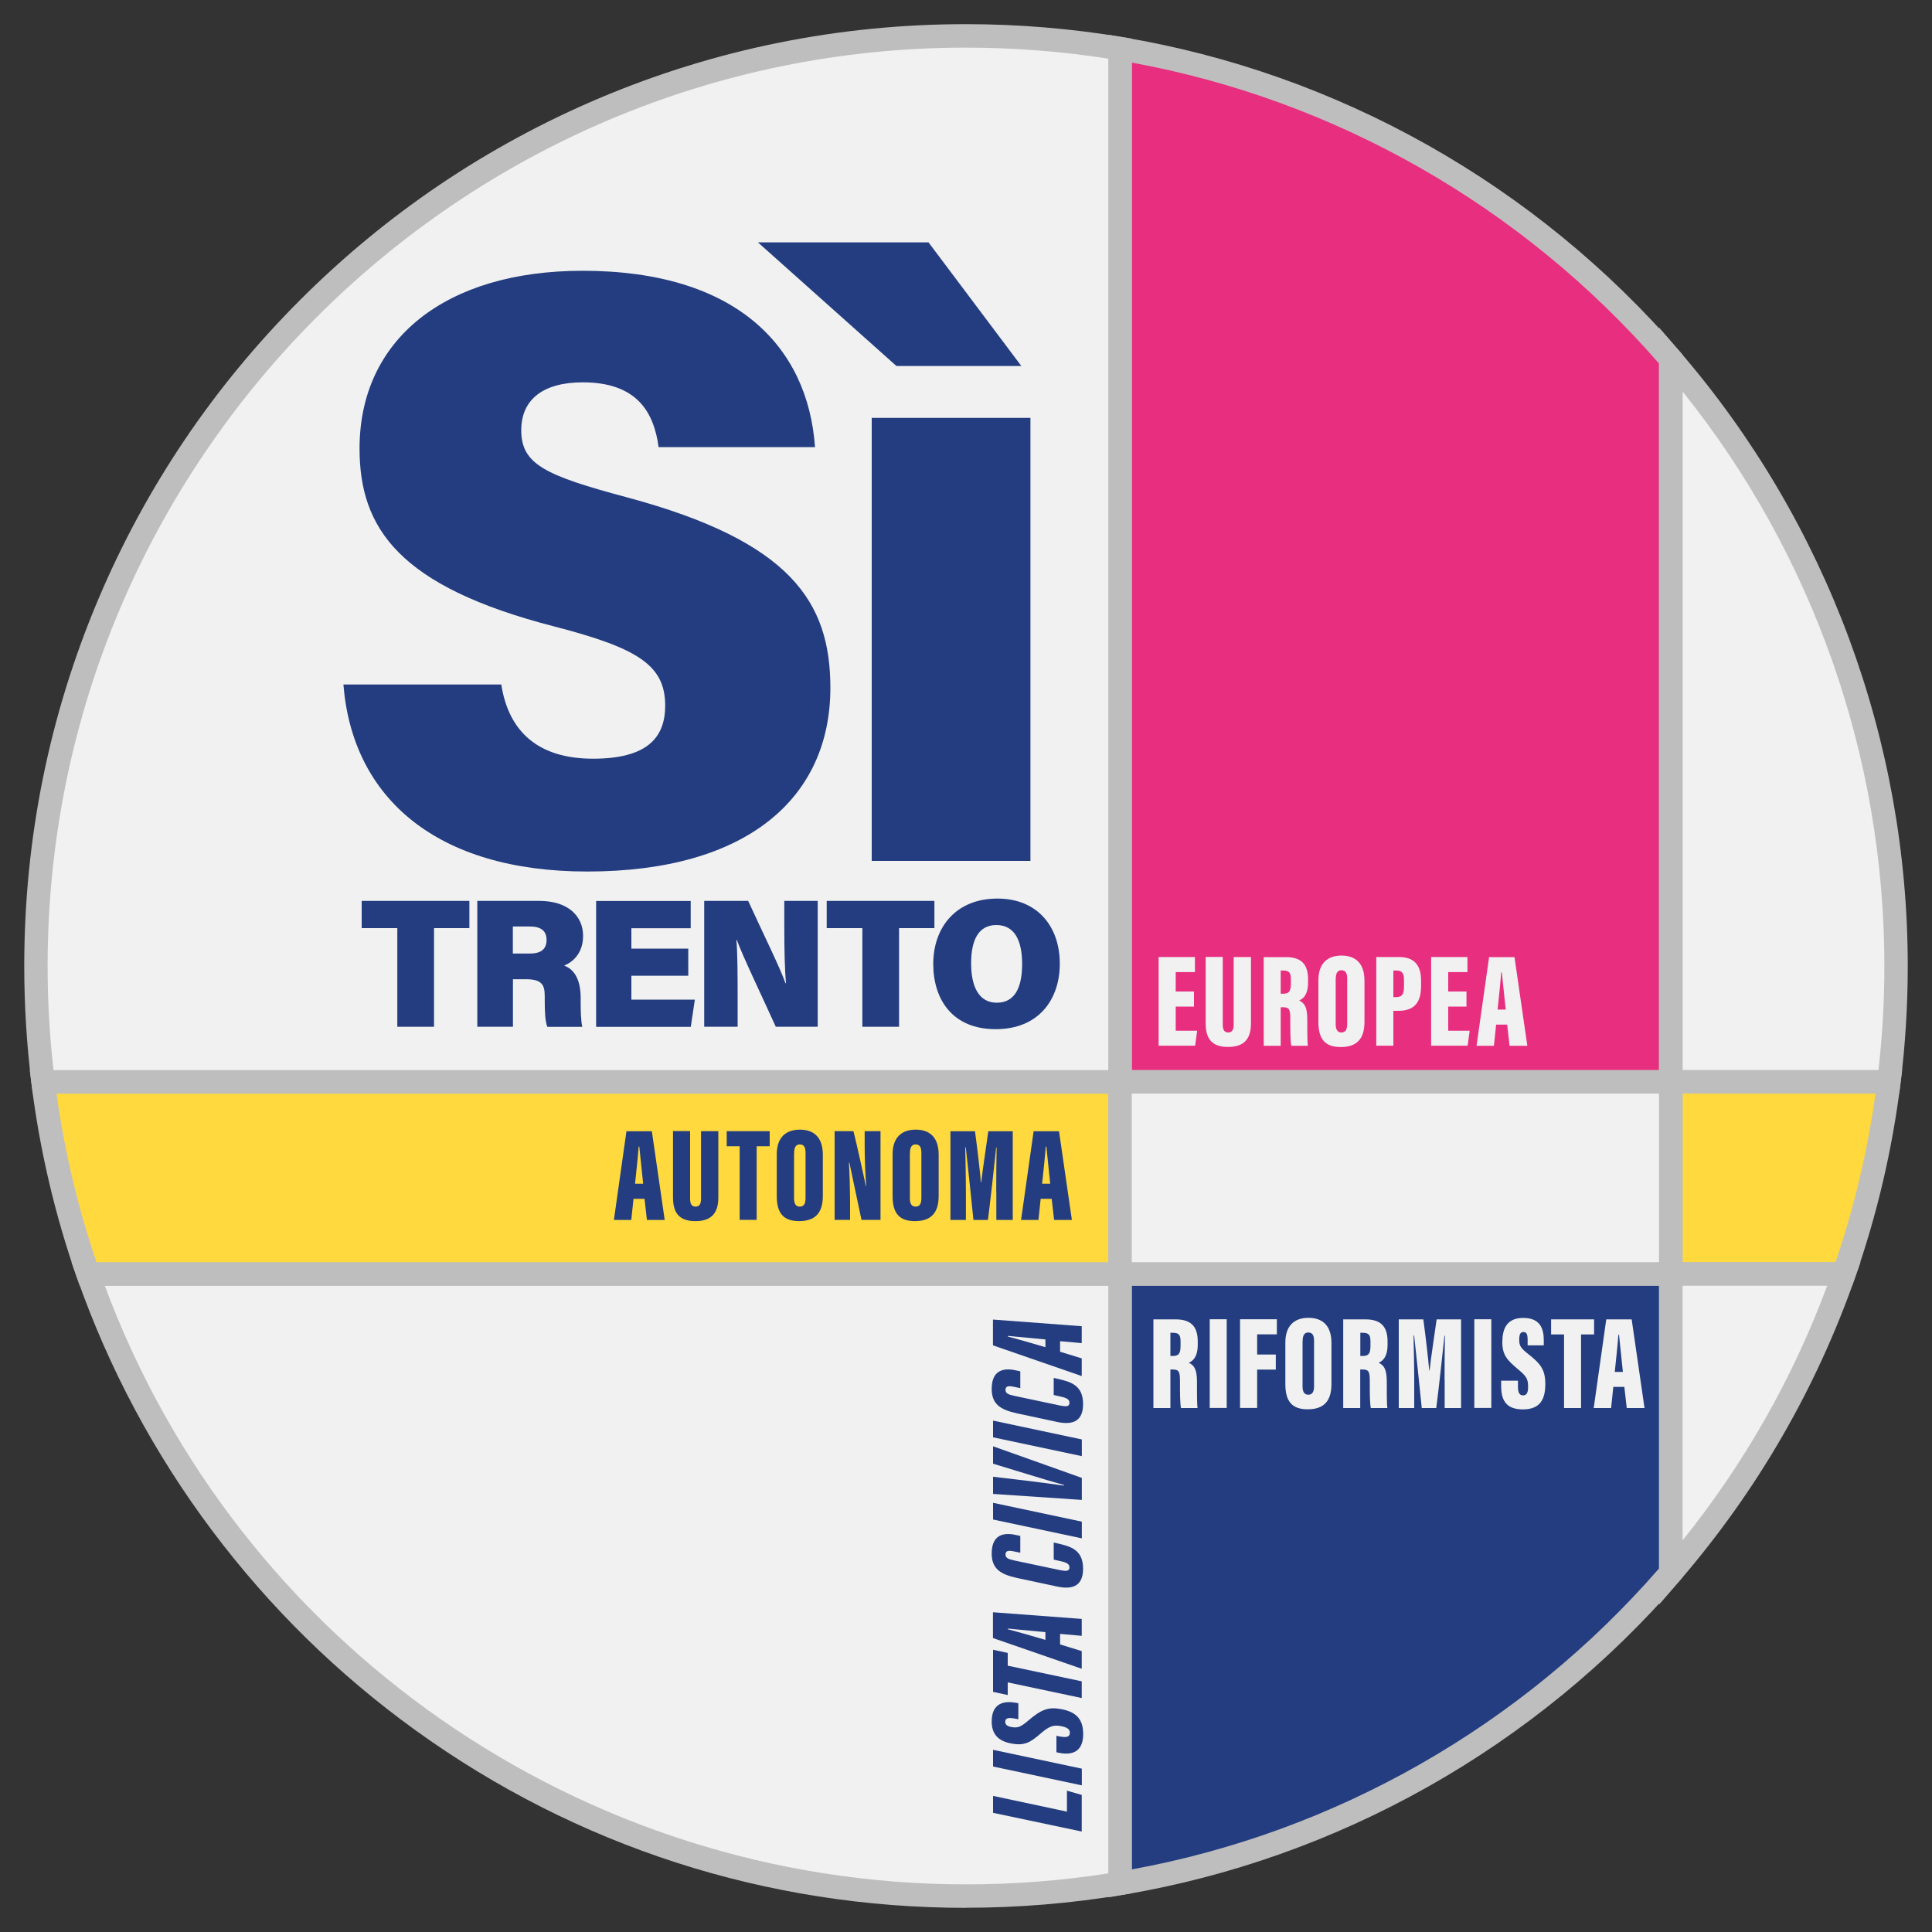 <?xml version="1.0" encoding="UTF-8"?><svg id="Livello_1" xmlns="http://www.w3.org/2000/svg" viewBox="0 0 200 200"><rect x="0" y="0" width="200" height="200" fill="#333333" stroke="none"/><defs><style>.cls-1{fill:#f1f1f1;}.cls-2{fill:#ffd93d;}.cls-3{fill:#e72e7f;}.cls-4{fill:#233d80;}.cls-5{fill:#bfbebe;}</style></defs><path class="cls-3" d="M172.96,37.17v74.82h-57.02V5.03c22.66,3.78,42.65,15.47,57.02,32.14Z"/><path class="cls-5" d="M174.18,113.21h-59.45V3.6l1.42.24c22.35,3.72,42.86,15.28,57.74,32.55l.3.34v76.49ZM117.16,110.78h54.58V37.63c-14.17-16.28-33.49-27.3-54.58-31.15v104.3Z"/><path class="cls-1" d="M196.28,100c0,4.06-.25,8.06-.74,11.99h-22.58V37.17c14.53,16.87,23.32,38.82,23.32,62.83Z"/><path class="cls-5" d="M196.61,113.21h-24.87V33.9l2.14,2.48c15.23,17.67,23.61,40.27,23.61,63.62,0,4.07-.25,8.16-.75,12.14l-.13,1.07ZM174.18,110.78h20.28c.4-3.55.61-7.17.61-10.78,0-21.65-7.39-42.64-20.88-59.46v70.24Z"/><path class="cls-2" d="M195.54,111.99c-.85,6.88-2.43,13.53-4.66,19.88h-17.92v-19.88h22.58Z"/><path class="cls-5" d="M191.74,133.1h-20v-22.32h25.17l-.17,1.37c-.85,6.86-2.44,13.63-4.72,20.14l-.29.81ZM174.18,130.66h15.83c1.93-5.66,3.32-11.52,4.14-17.45h-19.97v17.45Z"/><path class="cls-4" d="M172.96,131.88v30.95c-14.37,16.67-34.35,28.36-57.02,32.14v-63.09h57.02Z"/><path class="cls-5" d="M114.73,196.4v-65.74h59.45v32.62l-.3.34c-14.88,17.26-35.38,28.82-57.74,32.55l-1.42.24ZM117.16,133.1v60.42c21.1-3.85,40.42-14.87,54.58-31.15v-29.28h-54.58Z"/><path class="cls-1" d="M115.95,131.88v63.09c-5.19.87-10.52,1.32-15.95,1.32-42,0-77.72-26.9-90.88-64.41h106.83Z"/><path class="cls-5" d="M100,197.5c-20.61,0-40.31-6.35-56.97-18.37-8.02-5.78-15.1-12.73-21.04-20.64-6.01-8-10.72-16.82-14.02-26.22l-.57-1.62h109.76v65.34l-1.02.17c-5.3.88-10.73,1.33-16.15,1.33ZM10.85,133.1c13.79,37.14,49.39,61.97,89.15,61.97,4.94,0,9.89-.38,14.73-1.14v-60.83H10.85Z"/><path class="cls-2" d="M115.95,111.99v19.88H9.12c-2.23-6.35-3.81-13-4.66-19.88h111.49Z"/><path class="cls-5" d="M117.16,133.1H8.26l-.29-.81c-2.28-6.51-3.87-13.28-4.72-20.14l-.17-1.37h114.08v22.32ZM9.99,130.66h104.74v-17.45H5.85c.82,5.93,2.21,11.79,4.14,17.45Z"/><path class="cls-1" d="M115.95,5.03v106.96H4.46c-.49-3.93-.74-7.93-.74-11.99C3.72,46.83,46.82,3.72,100,3.72c5.43,0,10.76.45,15.95,1.32Z"/><path class="cls-5" d="M117.16,113.21H3.39l-.13-1.07c-.5-3.99-.75-8.07-.75-12.14,0-13.16,2.58-25.93,7.66-37.95,4.91-11.61,11.94-22.04,20.89-30.99,8.95-8.95,19.38-15.98,30.99-20.9,12.02-5.08,24.79-7.66,37.95-7.66,5.42,0,10.85.45,16.15,1.33l1.02.17v109.21ZM5.54,110.78h109.19V6.07c-4.84-.75-9.79-1.14-14.73-1.14C47.58,4.93,4.93,47.58,4.93,100c0,3.61.2,7.23.61,10.78Z"/><path class="cls-1" d="M190.88,131.88c-4.02,11.46-10.15,21.93-17.92,30.95v-30.95h17.92Z"/><path class="cls-5" d="M171.75,166.1v-35.44h20.85l-.57,1.62c-4.04,11.51-10.14,22.05-18.14,31.34l-2.14,2.48ZM174.18,133.1v26.36c6.4-7.97,11.42-16.81,14.97-26.36h-14.97Z"/><path class="cls-4" d="M51.89,70.85c.78,5.02,3.96,7.69,9.5,7.69s7.47-2.13,7.47-5.49c0-4.18-2.79-5.95-11.49-8.2-16.05-4.14-20.15-10.14-20.15-18.42,0-11.28,8.86-18.4,23.09-18.4,15.86,0,23.32,7.81,24.06,18.26h-16.19c-.48-3.54-2.17-6.71-7.85-6.71-4.05,0-6.37,1.73-6.37,4.96,0,3.53,2.48,4.68,11,6.96,16.9,4.55,21,10.82,21,19.7,0,11.36-8.57,19.02-25.17,19.02-15.54,0-24.3-7.56-25.24-19.36h16.32Z"/><path class="cls-4" d="M96.12,25.09l9.61,12.8h-12.93l-14.34-12.8h17.66ZM90.24,43.26h16.43v45.86h-16.43v-45.86Z"/><path class="cls-4" d="M41.13,96.08h-3.69v-2.82h11.15v2.82h-3.66v10.21h-3.8v-10.21Z"/><path class="cls-4" d="M53.1,101.36v4.93h-3.69v-13.03h6.41c3.05,0,4.54,1.63,4.54,3.61,0,1.8-1.04,2.71-1.96,3.09.87.31,1.71,1.2,1.71,3.34v.53c0,.84.03,1.9.17,2.47h-3.62c-.22-.56-.27-1.49-.27-2.85v-.34c0-1.15-.29-1.74-1.94-1.74h-1.34ZM53.1,98.71h1.74c1.25,0,1.74-.52,1.74-1.42s-.56-1.38-1.71-1.38h-1.78v2.8Z"/><path class="cls-4" d="M71.25,101.01h-5.89v2.47h6.57l-.42,2.82h-9.8v-13.03h9.79v2.82h-6.14v2.11h5.89v2.82Z"/><path class="cls-4" d="M72.9,106.29v-13.03h4.55c1.51,3.3,3.35,7.02,3.86,8.52h.06c-.14-1.37-.18-3.67-.18-5.74v-2.78h3.46v13.03h-4.34c-1.29-2.86-3.46-7.38-4.03-8.98h-.05c.12,1.27.13,3.76.13,6.05v2.93h-3.47Z"/><path class="cls-4" d="M89.27,96.08h-3.69v-2.82h11.15v2.82h-3.66v10.21h-3.8v-10.21Z"/><path class="cls-4" d="M109.71,99.76c0,3.7-2.18,6.78-6.64,6.78s-6.46-3.06-6.46-6.76,2.27-6.76,6.65-6.76c4.12,0,6.45,2.88,6.45,6.74ZM100.53,99.72c0,2.4.79,4.08,2.66,4.08,1.97,0,2.62-1.75,2.62-4.01s-.68-4.03-2.67-4.03c-1.84,0-2.61,1.54-2.61,3.96Z"/><path class="cls-4" d="M65.58,124.1l-.23,2.19h-1.8l1.3-9.18h2.63l1.33,9.18h-1.84l-.25-2.19h-1.14ZM66.58,122.54c-.13-1.18-.31-2.96-.4-3.84h-.07c-.03.64-.25,2.71-.37,3.84h.84Z"/><path class="cls-4" d="M71.44,117.1v6.99c0,.54.16.82.57.82.43,0,.56-.33.56-.82v-6.99h1.79v6.88c0,1.63-.75,2.43-2.37,2.43s-2.32-.78-2.32-2.45v-6.87h1.78Z"/><path class="cls-4" d="M76.57,118.66h-1.34v-1.56h4.45v1.56h-1.35v7.62h-1.76v-7.62Z"/><path class="cls-4" d="M85.18,119.55v4.26c0,1.82-.86,2.6-2.46,2.6s-2.31-.8-2.31-2.59v-4.33c0-1.77.97-2.55,2.39-2.55s2.38.76,2.38,2.6ZM82.2,119.36v4.69c0,.57.19.86.59.86s.6-.27.6-.87v-4.7c0-.57-.16-.87-.6-.87-.38,0-.58.27-.58.88Z"/><path class="cls-4" d="M86.4,126.28v-9.18h1.95c.29,1.12,1.21,5.28,1.28,5.68h.04c-.1-1.22-.16-2.89-.16-4.17v-1.51h1.64v9.18h-1.97c-.19-.87-1.19-5.63-1.25-5.92h-.05c.07,1.08.12,2.91.12,4.35v1.57h-1.61Z"/><path class="cls-4" d="M97.17,119.55v4.26c0,1.82-.86,2.6-2.46,2.6s-2.31-.8-2.31-2.59v-4.33c0-1.77.97-2.55,2.39-2.55s2.38.76,2.38,2.6ZM94.19,119.36v4.69c0,.57.19.86.59.86s.6-.27.6-.87v-4.7c0-.57-.16-.87-.6-.87-.38,0-.58.27-.58.88Z"/><path class="cls-4" d="M103.13,123.36c0-1.42.01-3.44.04-4.56h-.05c-.19,1.84-.6,5.56-.85,7.49h-1.5c-.2-2.01-.6-5.8-.79-7.51h-.06c.02,1.08.07,3.07.07,4.65v2.86h-1.6v-9.18h2.54c.24,1.75.51,4.04.61,5.28h.04c.14-1.33.45-3.26.73-5.28h2.53v9.18h-1.7v-2.93Z"/><path class="cls-4" d="M107.73,124.1l-.23,2.19h-1.8l1.3-9.18h2.63l1.33,9.18h-1.84l-.25-2.19h-1.14ZM108.72,122.54c-.13-1.18-.31-2.96-.4-3.84h-.07c-.03.64-.25,2.71-.37,3.84h.84Z"/><path class="cls-1" d="M123.6,104.2h-1.89v2.5h2.22l-.21,1.55h-3.78v-9.18h3.76v1.56h-1.99v2.01h1.89v1.55Z"/><path class="cls-1" d="M126.58,99.07v6.99c0,.54.16.82.57.82.43,0,.56-.33.56-.82v-6.99h1.79v6.88c0,1.63-.75,2.43-2.37,2.43s-2.32-.78-2.32-2.45v-6.87h1.78Z"/><path class="cls-1" d="M132.58,104.27v3.99h-1.76v-9.18h2.29c1.54,0,2.3.68,2.3,2.28v.33c0,1.31-.52,1.7-.92,1.88.57.28.84.7.84,1.98,0,.89-.01,2.23.06,2.71h-1.71c-.11-.42-.11-1.61-.11-2.78,0-1.03-.12-1.21-.79-1.21h-.21ZM132.58,102.87h.22c.59,0,.83-.19.83-1.04v-.44c0-.62-.12-.92-.77-.92h-.28v2.41Z"/><path class="cls-1" d="M141.25,101.53v4.26c0,1.82-.86,2.6-2.46,2.6s-2.31-.8-2.31-2.59v-4.33c0-1.77.97-2.55,2.39-2.55s2.38.76,2.38,2.6ZM138.27,101.33v4.69c0,.57.19.86.59.86s.6-.27.6-.87v-4.7c0-.57-.16-.87-.6-.87-.38,0-.58.27-.58.88Z"/><path class="cls-1" d="M142.47,99.07h2.36c1.53,0,2.28.81,2.28,2.43v.56c0,1.61-.61,2.58-2.35,2.58h-.52v3.61h-1.77v-9.18ZM144.24,103.22h.29c.67,0,.81-.38.81-1.14v-.63c0-.59-.14-.98-.73-.98h-.37v2.75Z"/><path class="cls-1" d="M151.81,104.2h-1.89v2.5h2.22l-.21,1.55h-3.78v-9.18h3.76v1.56h-1.99v2.01h1.89v1.55Z"/><path class="cls-1" d="M154.88,106.07l-.23,2.19h-1.8l1.3-9.18h2.63l1.33,9.18h-1.84l-.25-2.19h-1.14ZM155.87,104.51c-.13-1.18-.31-2.96-.4-3.84h-.07c-.03.64-.25,2.71-.37,3.84h.84Z"/><path class="cls-1" d="M121.16,141.77v3.99h-1.76v-9.18h2.29c1.54,0,2.3.68,2.3,2.28v.33c0,1.31-.52,1.7-.92,1.88.57.28.84.7.84,1.98,0,.89-.01,2.23.06,2.71h-1.71c-.11-.42-.11-1.61-.11-2.78,0-1.03-.12-1.21-.79-1.21h-.21ZM121.16,140.37h.22c.59,0,.83-.19.83-1.04v-.44c0-.62-.12-.92-.77-.92h-.28v2.41Z"/><path class="cls-1" d="M126.99,136.57v9.18h-1.76v-9.18h1.76Z"/><path class="cls-1" d="M128.37,136.57h3.81v1.56h-2.04v2.09h1.93v1.56h-1.93v3.97h-1.77v-9.18Z"/><path class="cls-1" d="M137.83,139.03v4.26c0,1.82-.86,2.6-2.46,2.6s-2.31-.8-2.31-2.59v-4.33c0-1.77.97-2.55,2.39-2.55s2.38.76,2.38,2.6ZM134.84,138.83v4.69c0,.57.19.86.59.86s.6-.27.6-.87v-4.7c0-.57-.16-.87-.6-.87-.38,0-.58.27-.58.88Z"/><path class="cls-1" d="M140.81,141.77v3.99h-1.76v-9.18h2.29c1.54,0,2.3.68,2.3,2.28v.33c0,1.31-.52,1.7-.92,1.88.57.28.84.7.84,1.98,0,.89-.01,2.23.06,2.71h-1.71c-.11-.42-.11-1.61-.11-2.78,0-1.03-.12-1.21-.79-1.21h-.21ZM140.82,140.37h.22c.59,0,.83-.19.83-1.04v-.44c0-.62-.12-.92-.77-.92h-.28v2.41Z"/><path class="cls-1" d="M149.54,142.83c0-1.42.01-3.44.04-4.56h-.05c-.19,1.84-.6,5.56-.85,7.49h-1.5c-.2-2.01-.6-5.8-.79-7.51h-.06c.02,1.08.07,3.07.07,4.65v2.86h-1.6v-9.18h2.54c.24,1.75.51,4.04.61,5.28h.04c.14-1.33.45-3.26.73-5.28h2.53v9.18h-1.7v-2.93Z"/><path class="cls-1" d="M154.38,136.57v9.18h-1.76v-9.18h1.76Z"/><path class="cls-1" d="M157.14,142.93v.64c0,.6.15.88.55.88s.5-.42.5-.85c0-.87-.16-1.12-1.1-1.9-1.03-.88-1.57-1.4-1.57-2.75s.43-2.52,2.17-2.52c1.85,0,2.12,1.26,2.12,2.31v.53h-1.67v-.55c0-.56-.09-.83-.44-.83-.33,0-.43.28-.43.8,0,.55.1.83.86,1.42,1.35,1.06,1.84,1.66,1.84,3.17s-.49,2.62-2.32,2.62-2.25-1.06-2.25-2.42v-.55h1.73Z"/><path class="cls-1" d="M161.91,138.14h-1.34v-1.56h4.45v1.56h-1.35v7.62h-1.76v-7.62Z"/><path class="cls-1" d="M167.01,143.57l-.23,2.19h-1.8l1.3-9.18h2.63l1.33,9.18h-1.84l-.25-2.19h-1.14ZM168,142.02c-.13-1.18-.31-2.96-.4-3.84h-.07c-.03.64-.25,2.71-.37,3.84h.84Z"/><path class="cls-4" d="M102.8,187.65v-1.74l7.65,1.63v-2.17l1.53.44v3.79l-9.19-1.94Z"/><path class="cls-4" d="M102.8,181.14l9.19,1.95v1.73l-9.19-1.95v-1.73Z"/><path class="cls-4" d="M109.34,179.69l.44.08c.63.11.97.03.97-.4,0-.37-.29-.56-.91-.68-.75-.15-1.21-.02-2.11.76-1.07.93-1.67,1.3-3.07,1.03-1.36-.26-2-1-2-2.27,0-2.01,1.4-2.15,2.57-1.93l.19.04v1.66l-.34-.07c-.6-.11-1.02-.1-1.02.32,0,.28.17.47.65.55.64.12.94,0,1.68-.62,1.43-1.23,2.16-1.5,3.58-1.21,1.49.31,2.16,1.07,2.16,2.56,0,1.72-1,2.26-2.56,1.93l-.21-.05v-1.72Z"/><path class="cls-4" d="M104.32,174.16v1.31l-1.52-.33v-4.36l1.52.33v1.32l7.66,1.62v1.73l-7.66-1.62Z"/><path class="cls-4" d="M109.74,170.23l2.24.69v1.83l-9.19-3.18v-2.67l9.19.69v1.75l-2.24-.2v1.1ZM108.22,168.96c-1.09-.11-3.02-.29-3.88-.37v.07c.69.18,2.69.74,3.88,1.1v-.8Z"/><path class="cls-4" d="M109.07,159.68l.4.09c1.31.31,2.65.62,2.65,2.62,0,1.63-.9,2.23-2.68,1.85l-4.16-.89c-1.75-.38-2.62-.97-2.62-2.54,0-2.16,1.52-2.15,2.6-1.89l.36.08v1.74l-.66-.14c-.59-.13-.87-.06-.87.32,0,.35.26.48.92.62l4.73,1c.6.12.97.13.97-.28,0-.36-.28-.51-.97-.66l-.66-.15v-1.76Z"/><path class="cls-4" d="M102.8,155.57l9.19,1.95v1.73l-9.19-1.95v-1.73Z"/><path class="cls-4" d="M111.99,155.27l-9.19-.62v-1.78l3.29.39c1.22.15,2.9.36,4.04.53v-.07c-1.13-.31-2.81-.82-4.02-1.19l-3.31-1.01v-1.8l9.19,3.27v2.28Z"/><path class="cls-4" d="M102.8,147.06l9.19,1.95v1.73l-9.19-1.95v-1.73Z"/><path class="cls-4" d="M109.07,142.64l.4.09c1.31.31,2.65.62,2.65,2.62,0,1.63-.9,2.23-2.68,1.85l-4.16-.89c-1.75-.38-2.62-.97-2.62-2.54,0-2.16,1.52-2.15,2.6-1.89l.36.08v1.74l-.66-.14c-.59-.13-.87-.06-.87.32,0,.35.26.48.92.62l4.73,1c.6.12.97.13.97-.28,0-.36-.28-.51-.97-.66l-.66-.15v-1.76Z"/><path class="cls-4" d="M109.74,139.93l2.24.69v1.83l-9.19-3.18v-2.67l9.19.69v1.75l-2.24-.2v1.1ZM108.22,138.66c-1.09-.11-3.02-.29-3.88-.37v.07c.69.18,2.69.74,3.88,1.1v-.8Z"/><rect class="cls-1" x="115.95" y="111.99" width="57.02" height="19.88"/><path class="cls-5" d="M174.18,133.1h-59.45v-22.32h59.45v22.32ZM117.16,130.66h54.58v-17.45h-54.58v17.45Z"/><path class="cls-5" d="M99.91,196.89c-13.08,0-25.77-2.56-37.72-7.61-11.54-4.88-21.9-11.87-30.8-20.76-8.9-8.9-15.88-19.26-20.76-30.8-5.05-11.95-7.61-24.63-7.61-37.72s2.56-25.77,7.61-37.72c4.88-11.54,11.87-21.9,20.76-30.8,8.9-8.9,19.26-15.88,30.8-20.76,11.95-5.05,24.63-7.61,37.72-7.61s25.77,2.56,37.72,7.61c11.54,4.88,21.9,11.87,30.8,20.76,8.9,8.9,15.88,19.26,20.76,30.8,5.05,11.95,7.61,24.63,7.61,37.72s-2.56,25.77-7.61,37.72c-4.88,11.54-11.87,21.9-20.76,30.8-8.9,8.9-19.26,15.88-30.8,20.76-11.95,5.05-24.63,7.61-37.72,7.61ZM99.91,4.32C47.15,4.32,4.23,47.24,4.23,100s42.92,95.68,95.68,95.68,95.68-42.92,95.68-95.68S152.66,4.32,99.91,4.32Z"/></svg>